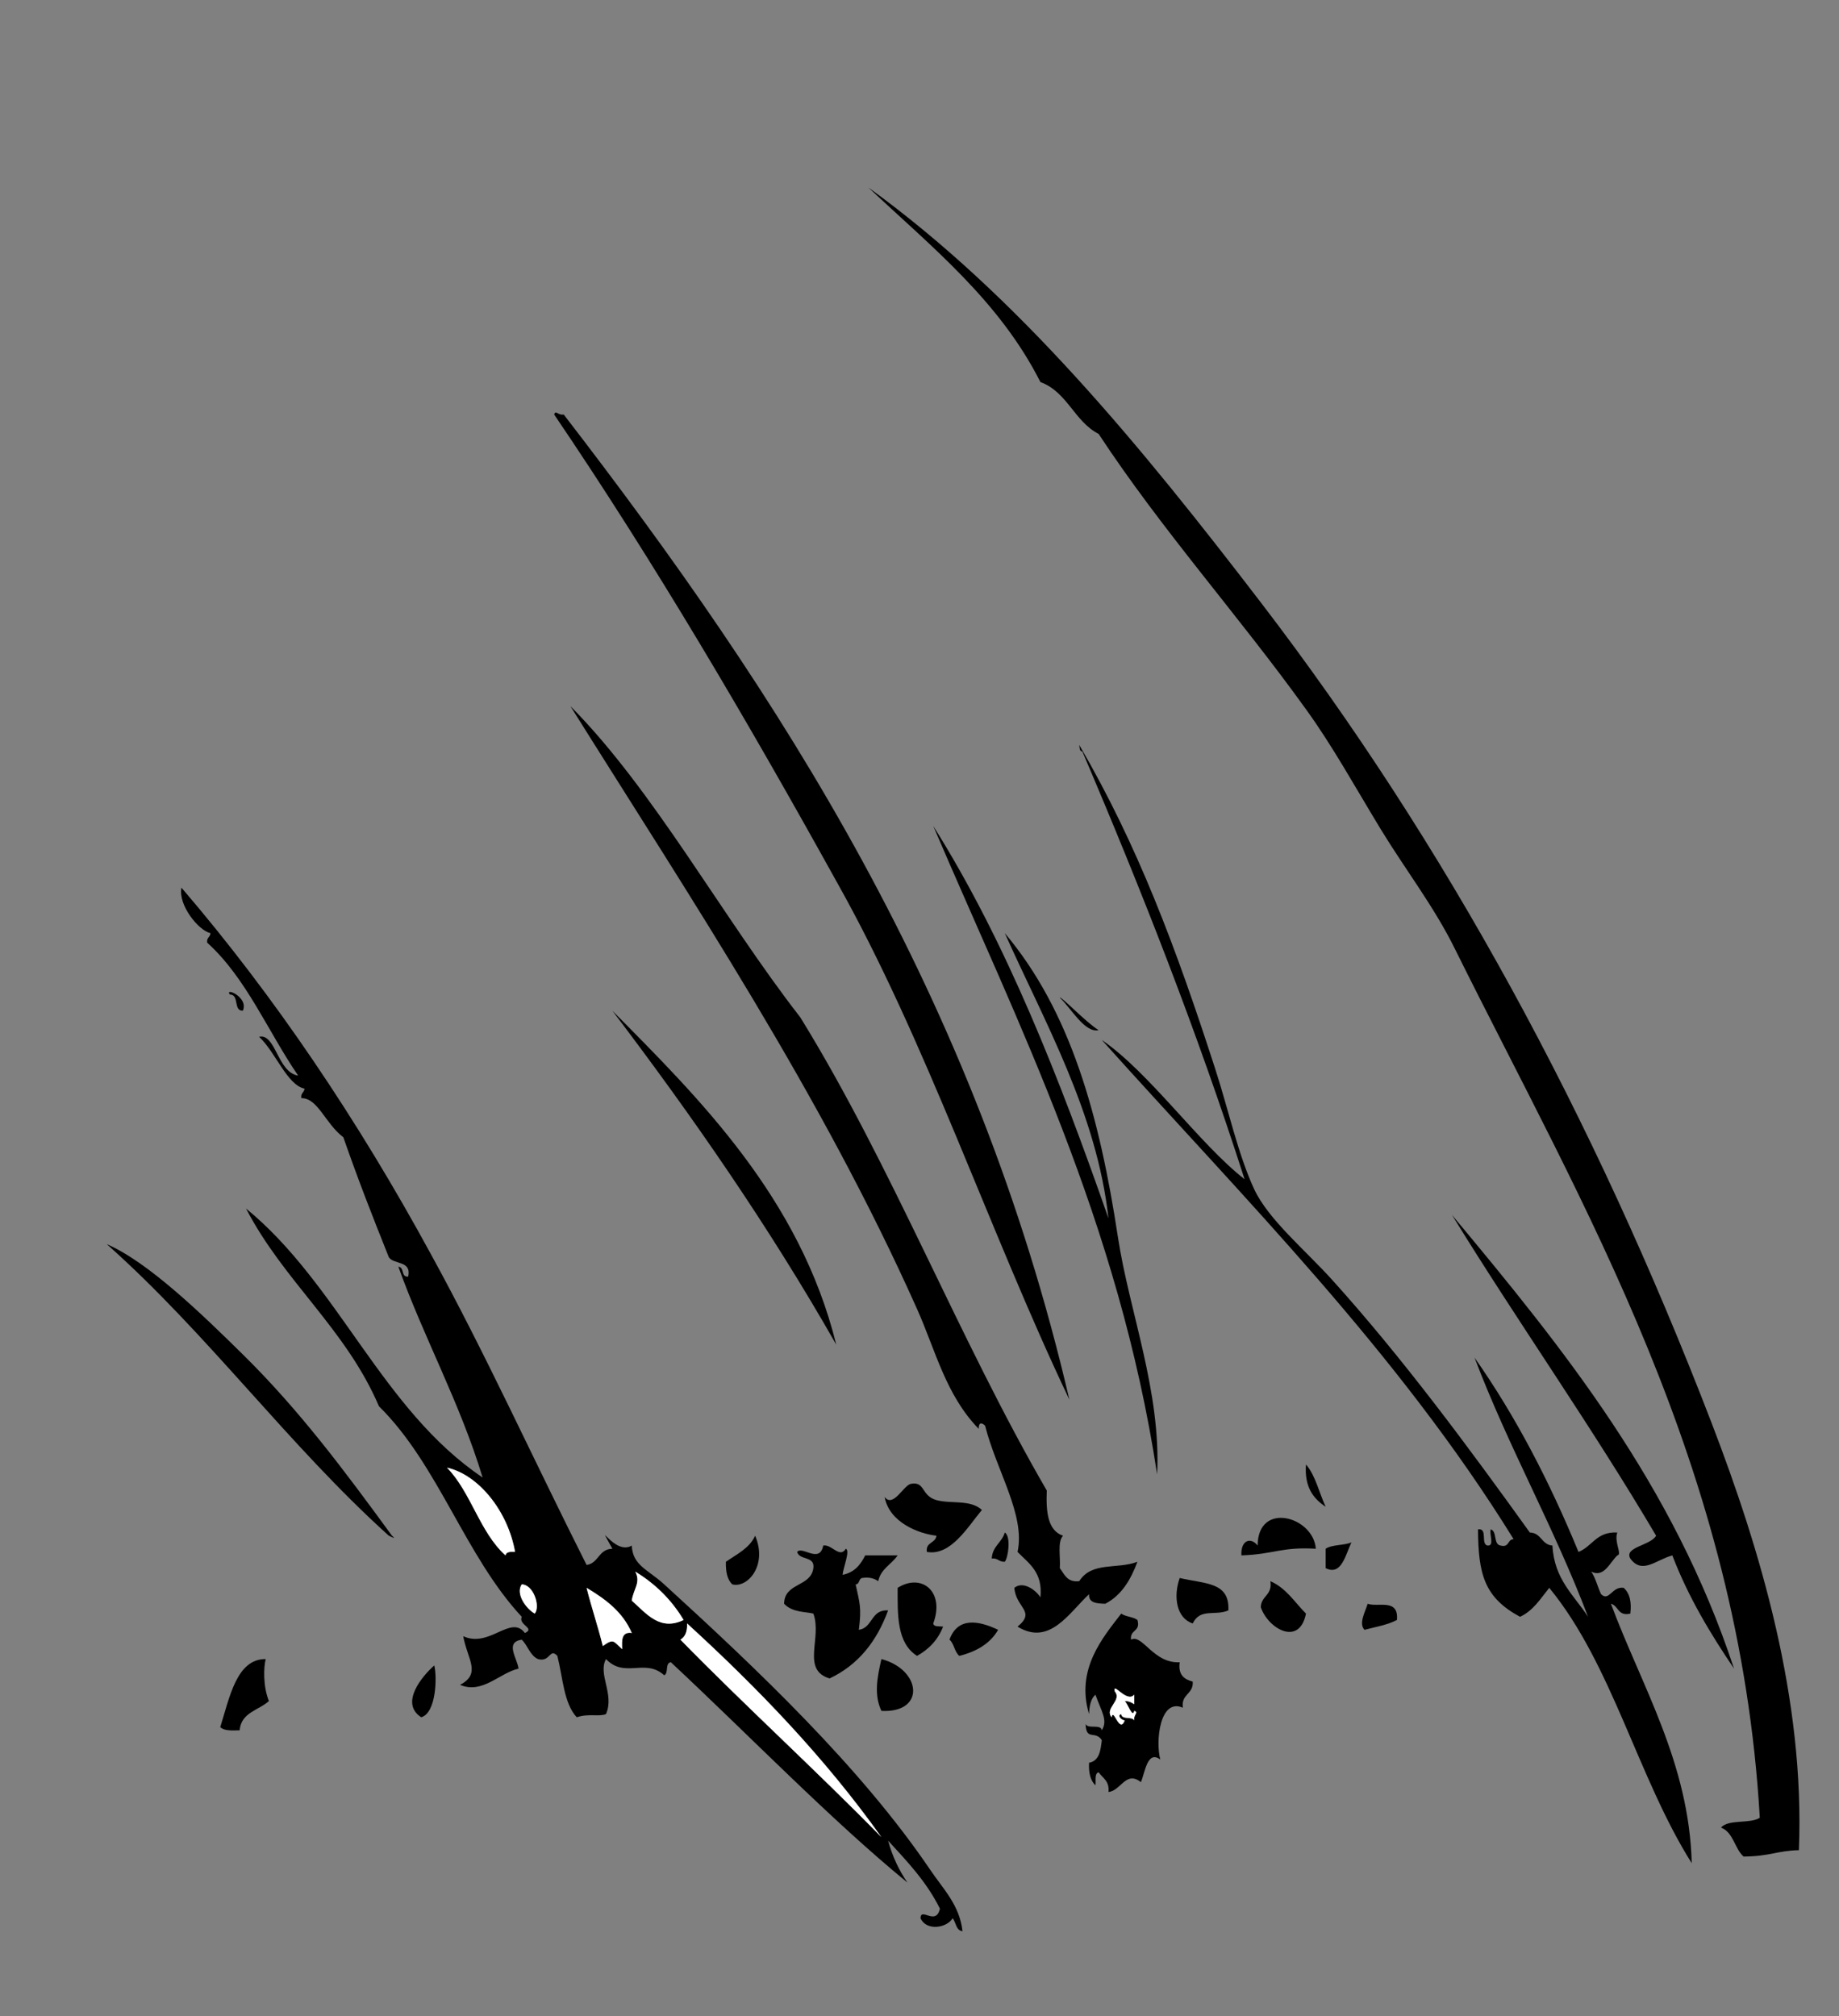 <?xml version="1.0" encoding="utf-8"?>
<!-- Generator: Adobe Illustrator 14.0.0, SVG Export Plug-In . SVG Version: 6.00 Build 43363)  -->
<!DOCTYPE svg PUBLIC "-//W3C//DTD SVG 1.1//EN" "http://www.w3.org/Graphics/SVG/1.1/DTD/svg11.dtd">
<svg version="1.1" id="Ebene_1" xmlns:x="http://ns.adobe.com/Extensibility/1.0/" xmlns:i="http://ns.adobe.com/AdobeIllustrator/10.0/" xmlns:graph="http://ns.adobe.com/Graphs/1.0/"
	 xmlns="http://www.w3.org/2000/svg" xmlns:xlink="http://www.w3.org/1999/xlink" x="0px" y="0px" width="63.5px" height="69.625px"
	 viewBox="0 0 63.5 69.625" enable-background="new 0 0 63.5 69.625" xml:space="preserve">
<rect x="0" y="0" width="63.5" height="69.625" fill="#808080" stroke="none"/>
<g>
	<g id="XMLID_3_">
		<g>
			<path d="M59.095,49.125c1.7,4.42,3.23,9.57,3.02,14.77c-0.77,0.02-0.98,0.21-1.91,0.22c-0.31-0.27-0.35-0.84-0.78-1
				c0.26-0.3,1-0.12,1.34-0.34c-0.7-12.13-6.11-21.1-10.52-29.99c-0.71-1.45-1.73-2.77-2.57-4.15c-0.87-1.43-1.66-2.87-2.58-4.14
				c-2.32-3.23-4.98-6.19-7.16-9.51c-0.84-0.43-1.08-1.45-2.01-1.79c-1.42-2.81-3.76-4.67-5.94-6.72
				c5.18,3.75,9.45,8.98,13.55,14.33C49.925,29.145,55.025,38.555,59.095,49.125z"/>
			<path d="M59.875,57.625c-0.81-1.2-1.57-2.45-2.13-3.91c-0.56,0.15-1.04,0.67-1.45,0.11c-0.23-0.4,0.7-0.45,0.89-0.79
				c-2.24-3.8-4.75-7.34-7.05-11.08C53.985,46.575,57.775,51.255,59.875,57.625z"/>
			<path d="M55.625,55.385c1.06,2.85,2.7,5.49,2.79,8.96c-1.86-2.95-2.75-6.87-4.92-9.51c-0.3,0.37-0.55,0.79-1.01,1
				c-1.24-0.67-1.44-1.48-1.45-3.02c0.35-0.05,0.08,0.51,0.33,0.56c0.25,0.02,0.05-0.4,0.11-0.56c0.23,0.07,0.08,0.52,0.34,0.56
				c0.31,0.08,0.23-0.22,0.45-0.22c-4.01-6.48-9.26-11.71-14.22-17.24c1.64,1.12,3.37,3.59,4.93,4.81
				c-1.65-5.14-3.57-10.01-5.6-14.77c-0.11-0.01-0.09-0.14-0.11-0.23c2.01,3.45,3.33,6.96,4.7,11.2c0.44,1.35,0.78,2.93,1.34,4.14
				c0.49,1.05,1.75,2.09,2.69,3.13c2.44,2.7,4.74,5.82,6.83,8.73c0.4,0.01,0.4,0.42,0.78,0.45c0.06,1.17,0.75,1.72,1.23,2.46
				c-1.18-3.11-2.74-5.84-3.92-8.95c1.42,2.02,2.59,4.28,3.59,6.71c0.48-0.19,0.62-0.71,1.34-0.67c-0.12,0.32,0.18,0.77,0,0.79
				c-0.27,0.26-0.46,0.78-0.9,0.56c0.15,0.22,0.22,0.53,0.34,0.78c0.28,0.27,0.37-0.28,0.78-0.22c0.2,0.18,0.28,0.46,0.23,0.89
				C55.855,55.825,55.895,55.455,55.625,55.385z"/>
			<path d="M47.225,55.385c0.35,0.13,1.08-0.2,1.01,0.56c-0.32,0.17-0.74,0.24-1.12,0.34C46.905,56.065,47.145,55.655,47.225,55.385
				z"/>
			<path d="M46.665,53.265c-0.2,0.41-0.34,1.17-0.89,0.89c0-0.22,0-0.44,0-0.67C45.995,53.335,46.415,53.375,46.665,53.265z"/>
			<path d="M45.435,53.485c-1.2-0.07-1.43,0.19-2.57,0.23c-0.03-0.52,0.32-0.65,0.56-0.34
				C43.435,51.825,45.355,52.375,45.435,53.485z"/>
			<path d="M45.095,50.575c0.33,0.38,0.45,0.97,0.68,1.46C45.345,51.755,45.035,51.345,45.095,50.575z"/>
			<path d="M45.095,55.725c-0.23,1.15-1.31,0.52-1.56-0.22c0.01-0.4,0.41-0.41,0.33-0.9C44.415,54.845,44.705,55.335,45.095,55.725z
				"/>
			<path d="M40.735,54.495c0.88,0.21,1.73,0.13,1.68,1.12c-0.47,0.2-0.97-0.09-1.23,0.45C40.625,55.885,40.505,55.145,40.735,54.495
				z"/>
			<path d="M41.185,58.075c0.03,0.44-0.41,0.42-0.34,0.9c-0.8-0.35-0.95,1.17-0.78,1.79c-0.45-0.34-0.53,0.46-0.67,0.78
				c-0.52-0.41-0.69,0.3-1.12,0.34c0.04-0.38-0.2-0.48-0.34-0.68c-0.15,0.04-0.09,0.28-0.11,0.45c-0.17-0.16-0.24-0.43-0.22-0.78
				c0.35-0.06,0.4-0.42,0.44-0.78c-0.23-0.35-0.54,0.04-0.56-0.56c0.07,0.19,0.53-0.01,0.56,0.22c0.22-0.35-0.02-0.66-0.22-1.23
				c-0.16,0.14-0.21,0.38-0.22,0.67c-0.47-1.55,0.48-2.65,1.11-3.47c0.15,0.11,0.42,0.11,0.56,0.22c0.12,0.42-0.27,0.32-0.22,0.68
				c0.39-0.21,0.77,0.83,1.68,0.78C40.675,57.835,40.885,57.995,41.185,58.075z M39.165,59.415c-0.04-0.19,0.17-0.28,0-0.33
				c-0.06,0.27-0.23-0.27-0.33-0.34c0.15,0,0.24,0.05,0.33,0.11c0-0.11,0-0.22,0-0.33c-0.26,0.3-0.76-0.48-0.67-0.11
				c0.26,0.31-0.37,0.58-0.11,0.89c0.06-0.36,0.27,0.59,0.45,0.11c-0.13-0.02-0.27-0.18-0.12-0.22
				C38.735,59.405,39.095,59.265,39.165,59.415z"/>
			<path d="M38.605,42.745c0.39,2.55,1.49,5.31,1.35,8.17c-1.33-8.73-4.82-15.58-7.73-22.39c2.52,4.01,4.36,8.71,6.05,13.55
				c-0.4-3.63-2.22-6.81-3.58-9.85C36.975,34.935,37.965,38.535,38.605,42.745z"/>
			<path fill="#FFFFFF" d="M39.165,59.085c0.17,0.05-0.04,0.14,0,0.33c-0.07-0.15-0.43-0.01-0.45-0.22
				c-0.15,0.04-0.01,0.2,0.12,0.22c-0.18,0.48-0.39-0.47-0.45-0.11c-0.26-0.31,0.37-0.58,0.11-0.89c-0.09-0.37,0.41,0.41,0.67,0.11
				c0,0.11,0,0.22,0,0.33c-0.09-0.06-0.18-0.11-0.33-0.11C38.935,58.815,39.105,59.355,39.165,59.085z"/>
			<path d="M37.265,54.605c0.44-0.69,1.31-0.4,2.01-0.67c-0.23,0.62-0.55,1.16-1.11,1.45c-0.29-0.01-0.58-0.02-0.56-0.33
				c-0.69,0.64-1.36,1.8-2.47,1.12c0.65-0.53-0.06-0.65-0.11-1.34c0.3-0.25,0.75,0.08,0.9,0.33c0.09-0.87-0.4-1.17-0.79-1.57
				c0.28-1.27-0.73-2.81-1.12-4.36c-0.13-0.13-0.23-0.1-0.22,0.11c-1.14-1.17-1.49-2.71-2.13-4.14
				c-3.33-7.46-7.79-14.14-11.97-20.82c2.88,2.9,5.25,7.29,7.94,10.75c3.16,5.12,5.47,11.1,8.51,16.34
				c-0.03,0.73,0.03,1.38,0.56,1.56c-0.2,0.22-0.08,0.74-0.11,1.12C36.755,54.365,36.845,54.655,37.265,54.605z"/>
			<path d="M37.935,35.575c-0.48,0.11-0.95-0.76-1.34-1.12C36.625,34.385,37.505,35.315,37.935,35.575z"/>
			<path d="M34.695,52.925c0.22,0.13,0.12,0.87,0,1.01c-0.21,0.01-0.24-0.14-0.45-0.11C34.265,53.395,34.595,53.275,34.695,52.925z"
				/>
			<path d="M36.925,48.335c-2.79-5.86-4.93-12.37-8.05-17.91c-3.07-5.54-6.26-10.98-9.74-16.11c0.05-0.17,0.14,0.04,0.33,0
				C26.935,24.005,33.685,34.415,36.925,48.335z"/>
			<path d="M32.785,56.625c0.28-0.78,0.99-0.67,1.68-0.34c-0.27,0.47-0.74,0.75-1.34,0.9C32.955,57.045,32.945,56.755,32.785,56.625
				z"/>
			<path d="M33.235,66.695c-0.23-0.03-0.22-0.3-0.34-0.45c-0.19,0.33-0.9,0.46-1.11,0c0.01-0.4,0.53,0.28,0.67-0.33
				c-0.46-0.93-1.13-1.63-1.79-2.35c0.15,0.55,0.38,1.03,0.67,1.45c-2.65-2.17-5.49-5.11-8.17-7.61c-0.21,0.02-0.07,0.38-0.23,0.45
				c-0.66-0.6-1.36,0.12-2.01-0.56c-0.29,0.52,0.3,1.21,0,1.9c-0.24,0.1-0.6-0.03-1.01,0.11c-0.45-0.48-0.48-1.38-0.67-2.12
				c-0.27-0.29-0.24,0.23-0.67,0.11c-0.28-0.13-0.35-0.47-0.56-0.67c-0.59,0.09-0.16,0.63-0.11,1c-0.66,0.15-1.25,0.89-2.02,0.56
				c0.75-0.39,0.25-0.89,0.11-1.68c0.91,0.42,1.64-0.76,2.13-0.11c0.37-0.17-0.23-0.27-0.11-0.56c-1.96-2.11-2.88-5.25-4.93-7.27
				c-1.14-2.67-3.29-4.32-4.59-6.83c3.2,2.62,4.69,6.95,8.17,9.29c-0.79-2.6-2.01-4.78-2.91-7.28c0.22,0.02,0.08,0.37,0.34,0.34
				c0.12-0.57-0.5-0.4-0.67-0.67c-0.61-1.53-1.02-2.57-1.57-4.14c-0.63-0.48-0.88-1.36-1.45-1.35c-0.03-0.18,0.1-0.19,0.11-0.33
				c-0.6-0.12-1.01-1.28-1.57-1.79c0.58-0.13,0.63,1.23,1.35,1.34c-1.05-1.53-1.79-3.37-3.14-4.59c-0.03-0.18,0.11-0.19,0.11-0.33
				c-0.41-0.09-1.12-0.97-1-1.57c3.21,3.74,6.09,8.02,8.61,12.65c1.88,3.42,3.57,7.15,5.38,10.74c0.42-0.06,0.41-0.55,0.89-0.56
				c-0.63-1.15,0.07,0.26,0.67-0.11c0.03,0.69,0.55,0.82,1.12,1.34c3.2,2.92,6.78,6.31,9.18,9.85
				C32.565,65.235,33.135,65.785,33.235,66.695z M23.495,56.625c2.27,2.32,4.67,4.5,6.94,6.82c-1.95-2.74-4.26-5.14-6.71-7.38
				C23.735,56.335,23.665,56.525,23.495,56.625z M21.815,55.275c0.52,0.47,0.98,1.06,1.79,0.67c-0.42-0.7-0.98-1.25-1.67-1.67
				C22.135,54.655,21.875,54.865,21.815,55.275z M21.485,56.955c-0.02-0.32-0.02-0.61,0.33-0.56c-0.31-0.73-0.91-1.17-1.56-1.56
				c0.17,0.68,0.39,1.32,0.56,2.01C21.195,56.575,21.175,56.675,21.485,56.955z M18.465,55.725c0.2-0.25-0.04-1-0.45-1.01
				C17.795,55.045,18.165,55.555,18.465,55.725z M17.455,53.715c0.02-0.13,0.18-0.13,0.33-0.12c-0.25-1.42-1.27-2.67-2.35-2.91
				C16.265,51.535,16.565,52.915,17.455,53.715z"/>
			<path d="M32.335,51.805c0.51,0.14,1.17-0.03,1.57,0.34c-0.48,0.57-1.07,1.6-1.9,1.45c-0.05-0.35,0.3-0.29,0.33-0.56
				c-0.62-0.07-1.63-0.46-1.79-1.34c0.29,0.39,0.65-0.39,0.9-0.45C31.955,51.145,31.795,51.655,32.335,51.805z"/>
			<path d="M30.995,54.835c0.82-0.52,1.64,0.12,1.23,1.23c0.02,0.13,0.21,0.09,0.34,0.11c-0.18,0.46-0.49,0.78-0.9,1.01
				C30.955,56.735,30.995,55.745,30.995,54.835z"/>
			<path d="M29.875,53.715c0.38,0,0.75,0,1.12,0c-0.21,0.31-0.58,0.46-0.67,0.89c-0.13-0.09-0.3-0.15-0.56-0.11
				c-0.12,0.03-0.08,0.22-0.22,0.22c0.14,0.66,0.21,0.79,0.11,1.57c0.49-0.07,0.41-0.71,1.01-0.67c-0.39,1.07-1.03,1.88-2.02,2.35
				c-0.99-0.3-0.25-1.4-0.56-2.24c-0.26-0.07-0.72-0.03-1.01-0.34c0.01-0.74,0.92-0.57,1.01-1.23c0.06-0.43-0.48-0.26-0.56-0.56
				c0.17-0.22,0.78,0.42,0.9-0.22c0.29-0.06,0.57,0.46,0.78,0.11c0.16,0.06-0.09,0.65-0.11,0.9
				C29.505,54.305,29.715,54.035,29.875,53.715z"/>
			<path d="M30.435,57.295c1.39,0.37,1.53,1.87,0,1.79C30.175,58.535,30.285,57.945,30.435,57.295z"/>
			<path d="M21.145,34.905c2.97,3,6.47,6.44,7.73,11.53C26.545,42.345,23.915,38.555,21.145,34.905z"/>
			<path d="M26.075,53.035c0.44,1.03-0.27,1.82-0.79,1.68c-0.17-0.16-0.23-0.43-0.22-0.78
				C25.435,53.675,25.875,53.475,26.075,53.035z"/>
			<path fill="#FFFFFF" d="M30.435,63.445c-2.27-2.32-4.67-4.5-6.94-6.82c0.17-0.1,0.24-0.29,0.23-0.56
				C26.175,58.305,28.485,60.705,30.435,63.445z"/>
			<path fill="#FFFFFF" d="M23.605,55.945c-0.81,0.39-1.27-0.2-1.79-0.67c0.06-0.41,0.32-0.62,0.12-1
				C22.625,54.695,23.185,55.245,23.605,55.945z"/>
			<path fill="#FFFFFF" d="M21.815,56.395c-0.35-0.05-0.35,0.24-0.33,0.56c-0.31-0.28-0.29-0.38-0.67-0.11
				c-0.17-0.69-0.39-1.33-0.56-2.01C20.905,55.225,21.505,55.665,21.815,56.395z"/>
			<path fill="#FFFFFF" d="M18.015,54.715c0.41,0.01,0.65,0.76,0.45,1.01C18.165,55.555,17.795,55.045,18.015,54.715z"/>
			<path fill="#FFFFFF" d="M17.785,53.595c-0.15-0.01-0.31-0.01-0.33,0.12c-0.89-0.8-1.19-2.18-2.02-3.03
				C16.515,50.925,17.535,52.175,17.785,53.595z"/>
			<path d="M14.995,57.515c0.1,0.4,0.07,1.64-0.45,1.79C13.785,58.815,14.595,57.865,14.995,57.515z"/>
			<path d="M13.535,53.035c0.16,0.14,0.01,0.05-0.11,0c-3.47-3.13-6.24-6.96-9.74-10.07c1.44,0.62,3.33,2.46,4.7,3.81
				C10.355,48.715,11.905,50.805,13.535,53.035z"/>
			<path d="M7.605,59.645c0.32-1.01,0.56-2.36,1.57-2.35c-0.07,0.26-0.1,0.93,0.11,1.45c-0.35,0.32-0.96,0.39-1.01,1.01
				C7.995,59.765,7.735,59.775,7.605,59.645z"/>
			<path d="M7.935,34.345c-0.19-0.26,0.66,0.09,0.45,0.56C8.045,34.915,8.275,34.345,7.935,34.345z"/>
		</g>
		<g>
		</g>
	</g>
</g>
</svg>
